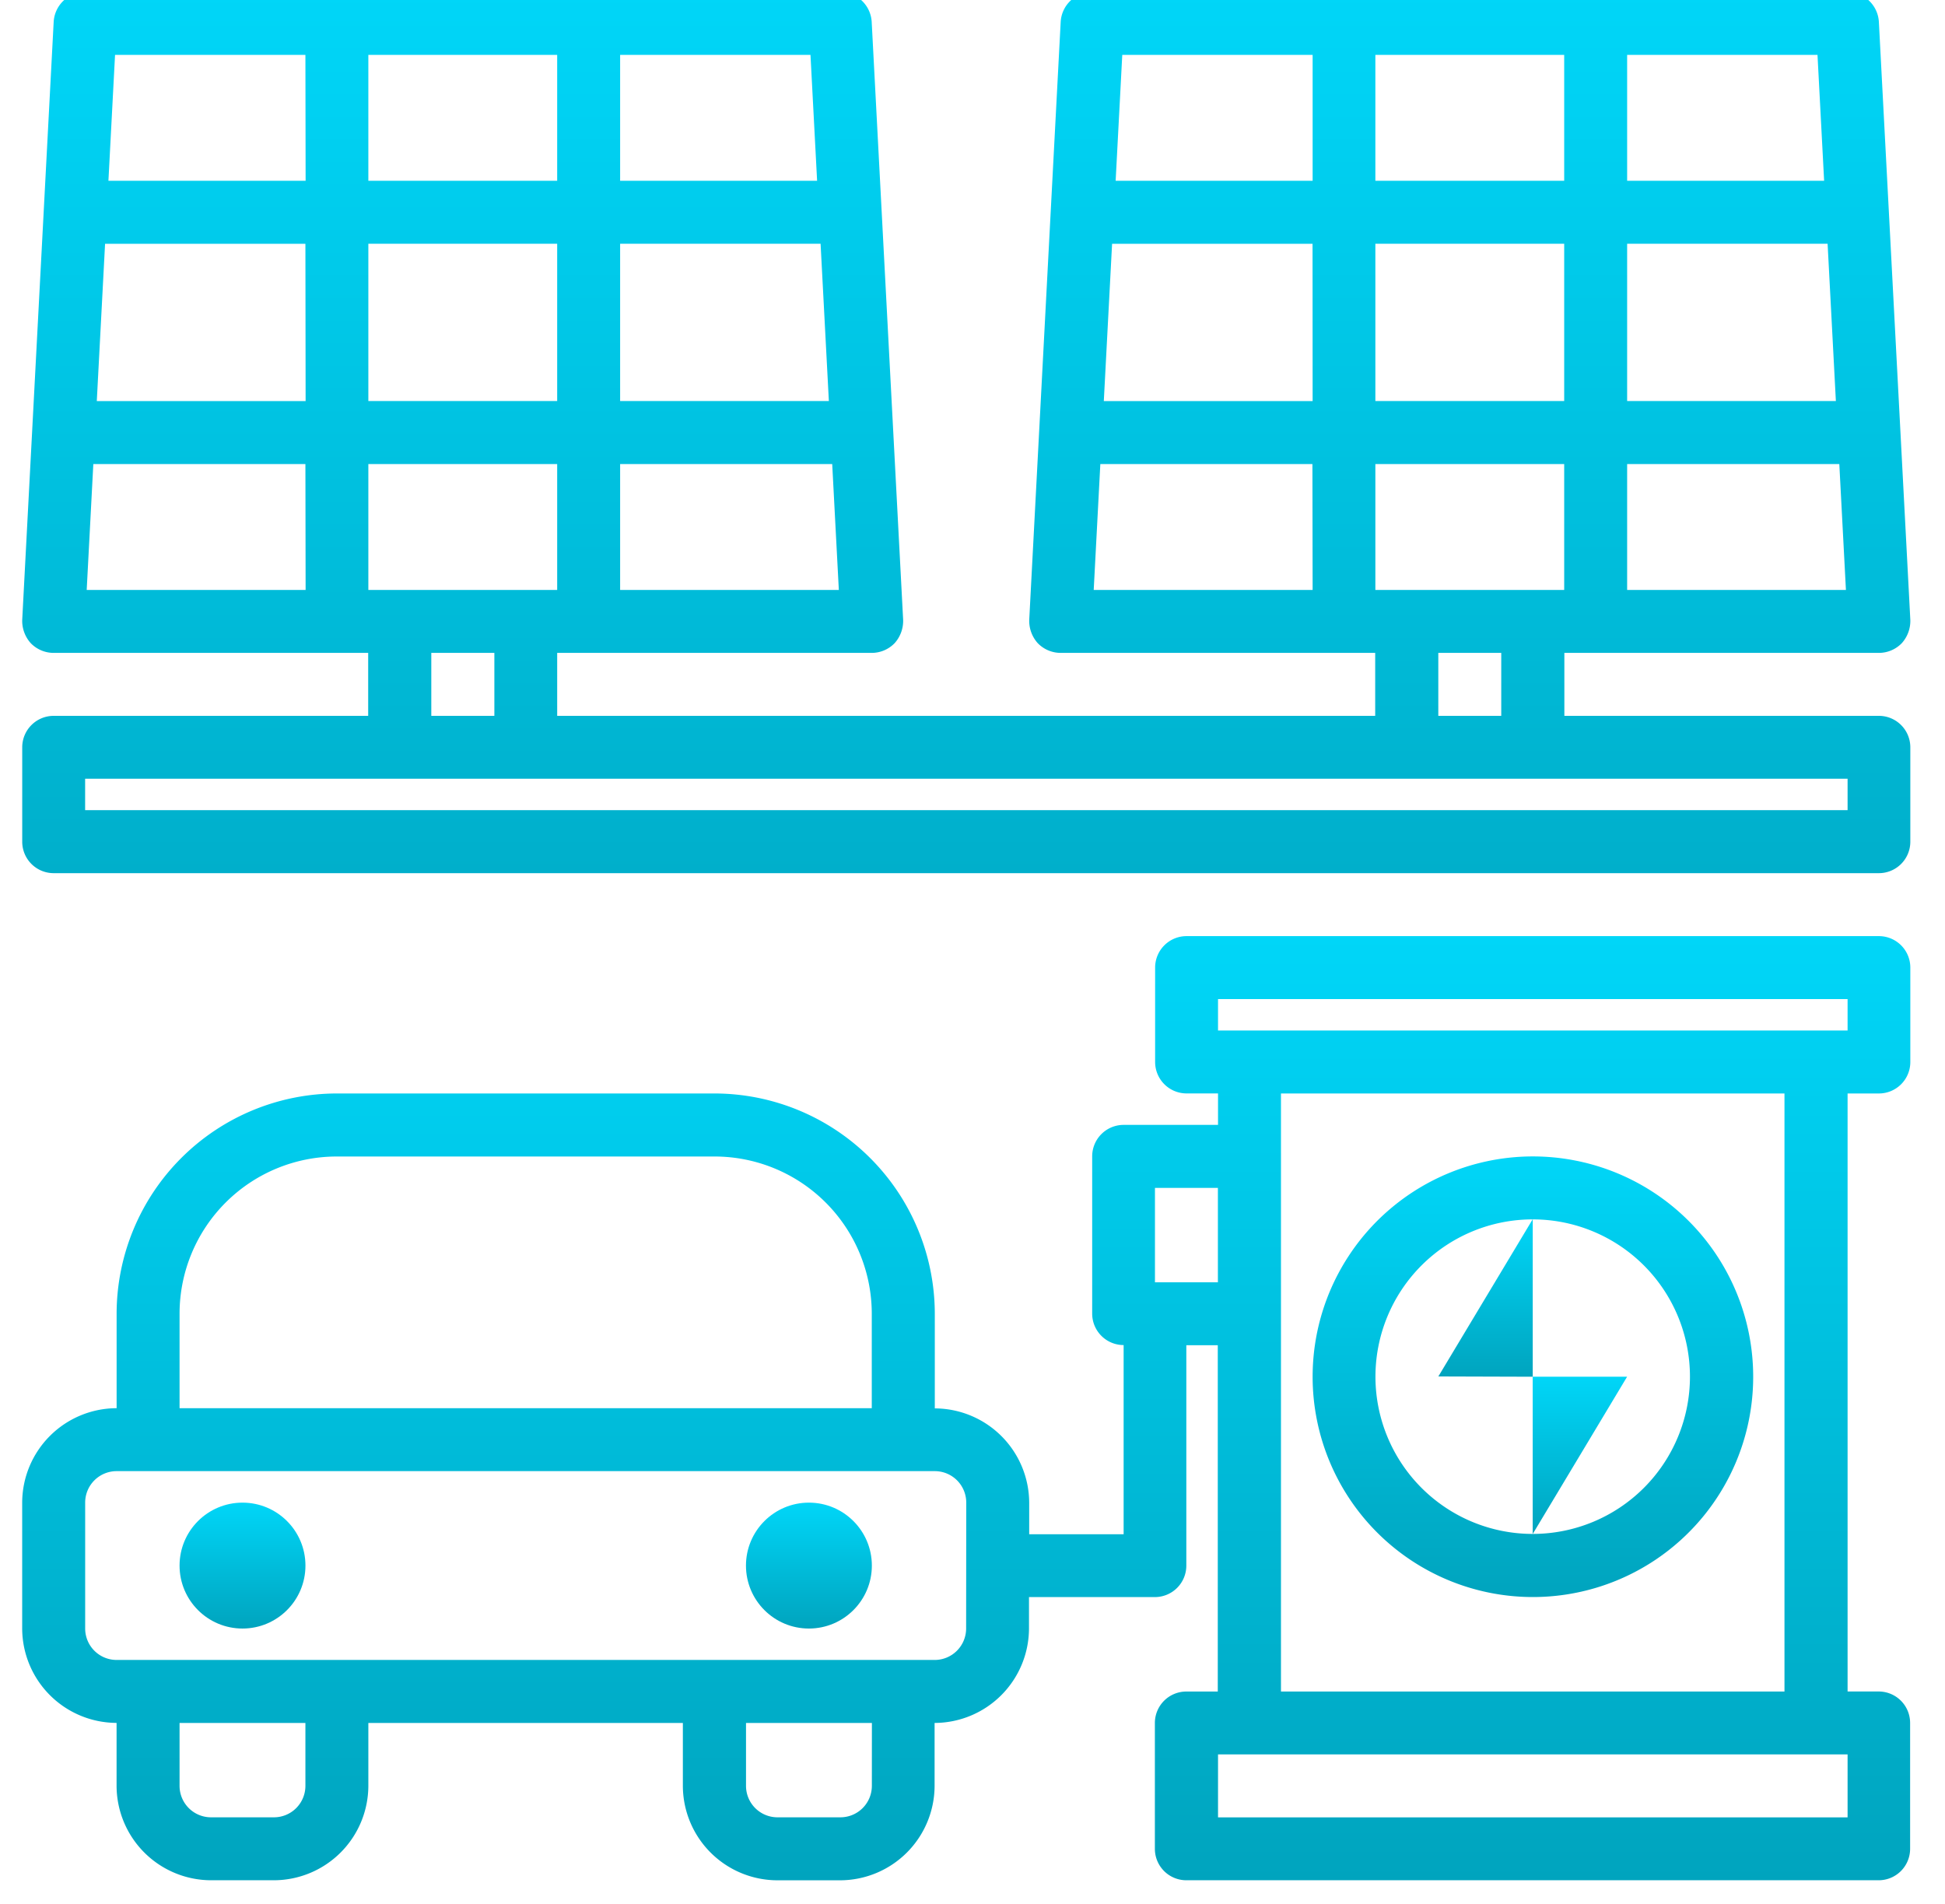 <svg xmlns="http://www.w3.org/2000/svg" xmlns:xlink="http://www.w3.org/1999/xlink" width="47" height="46" viewBox="0 0 47 46"><defs><style>.a{fill:url(#a);}.b{clip-path:url(#b);}</style><linearGradient id="a" x1="0.5" x2="0.5" y2="1" gradientUnits="objectBoundingBox"><stop offset="0" stop-color="#00d6f8"/><stop offset="1" stop-color="#00a4be"/></linearGradient><clipPath id="b"><rect class="a" width="47" height="46" transform="translate(-0.094 -0.134)"/></clipPath></defs><g class="b" transform="translate(0.094 0.134)"><g transform="translate(0.442 -0.329)"><circle class="a" cx="1.521" cy="1.521" r="1.521" transform="translate(3.803 36.501)"/><circle class="a" cx="1.521" cy="1.521" r="1.521" transform="translate(17.49 36.501)"/><path class="a" d="M30.258,28.207V24.4l-2.281,3.8Z" transform="translate(6.244 5.252)"/><path class="a" d="M29.762,27.381v3.8l2.281-3.8Z" transform="translate(6.739 6.078)"/><path class="a" d="M30.918,33.86A5.323,5.323,0,1,0,25.6,28.537a5.323,5.323,0,0,0,5.323,5.323Zm0-9.125a3.8,3.8,0,1,1-3.8,3.8,3.8,3.8,0,0,1,3.8-3.8Z" transform="translate(5.583 4.922)"/><path class="a" d="M46.056,22.85a.76.76,0,0,0,.76-.76V19.808a.76.76,0,0,0-.76-.76H29.327a.76.76,0,0,0-.76.76v2.281a.76.76,0,0,0,.76.76h.76v.76H27.806a.76.76,0,0,0-.76.76v3.8a.76.76,0,0,0,.76.76V33.5H25.524v-.76a2.288,2.288,0,0,0-2.281-2.281V28.173A5.329,5.329,0,0,0,17.92,22.85H8.795a5.329,5.329,0,0,0-5.323,5.323v2.281A2.288,2.288,0,0,0,1.19,32.735v3.042a2.288,2.288,0,0,0,2.281,2.281v1.521a2.288,2.288,0,0,0,2.281,2.281H7.274a2.288,2.288,0,0,0,2.281-2.281V38.059h7.6v1.521a2.288,2.288,0,0,0,2.281,2.281h1.521a2.288,2.288,0,0,0,2.281-2.281V38.059a2.288,2.288,0,0,0,2.281-2.281v-.76h3.042a.76.76,0,0,0,.76-.76V28.933h.76V37.3h-.76a.76.76,0,0,0-.76.76V41.1a.76.76,0,0,0,.76.76h16.73a.76.76,0,0,0,.76-.76V38.059a.76.76,0,0,0-.76-.76H45.3V22.85ZM4.993,28.173a3.8,3.8,0,0,1,3.8-3.8H17.92a3.8,3.8,0,0,1,3.8,3.8v2.281H4.993ZM8.034,39.579a.76.76,0,0,1-.76.76H5.753a.76.76,0,0,1-.76-.76V38.059H8.034Zm13.688,0a.76.76,0,0,1-.76.76H19.441a.76.76,0,0,1-.76-.76V38.059h3.042ZM24,35.777a.76.76,0,0,1-.76.76H3.472a.76.76,0,0,1-.76-.76V32.735a.76.76,0,0,1,.76-.76H23.243a.76.76,0,0,1,.76.76Zm4.563-8.365V25.131h1.521v2.281ZM45.3,40.34H30.087V38.819H45.3ZM31.608,37.3V22.85H43.775V37.3ZM30.087,21.329v-.76H45.3v.76Z" transform="translate(-1.19 3.765)"/><path class="a" d="M46.056,18.681h-7.6V17.16h7.6a.771.771,0,0,0,.555-.236.805.805,0,0,0,.205-.563l-.76-14.448a.766.766,0,0,0-.76-.722H27.045a.766.766,0,0,0-.76.722l-.76,14.448a.805.805,0,0,0,.205.563.771.771,0,0,0,.555.236h7.6v1.521H14.118V17.16h7.6a.771.771,0,0,0,.555-.236.805.805,0,0,0,.205-.563l-.76-14.448a.766.766,0,0,0-.76-.722H2.711a.766.766,0,0,0-.76.722l-.76,14.448a.805.805,0,0,0,.205.563.771.771,0,0,0,.555.236h7.6v1.521h-7.6a.76.76,0,0,0-.76.76v2.281a.76.76,0,0,0,.76.76H46.056a.76.76,0,0,0,.76-.76V19.441A.76.76,0,0,0,46.056,18.681ZM39.973,2.711h4.6l.16,3.042h-4.76Zm0,4.563h4.844l.2,3.8H39.973Zm0,5.323H45.1l.16,3.042H39.973Zm-7.6,3.042H27.083l.16-3.042h5.125Zm0-4.563H27.327l.2-3.8h4.844Zm0-5.323h-4.76l.16-3.042h4.6ZM15.639,2.711h4.6l.16,3.042h-4.76Zm0,4.563h4.844l.2,3.8H15.639Zm0,5.323h5.125l.16,3.042H15.639Zm-7.6,3.042H2.749l.16-3.042H8.034Zm0-4.563H2.993l.2-3.8H8.034Zm0-5.323H3.274l.16-3.042h4.6ZM33.889,2.711h4.563V5.753H33.889Zm0,4.563h4.563v3.8H33.889Zm0,5.323h4.563v3.042H33.889Zm3.042,4.563v1.521H35.41V17.16ZM9.555,2.711h4.563V5.753H9.555Zm0,4.563h4.563v3.8H9.555Zm0,5.323h4.563v3.042H9.555ZM12.6,17.16v1.521H11.076V17.16Zm32.7,3.8H2.711V20.2H45.3Z" transform="translate(-1.19 -1.19)"/></g></g></svg>